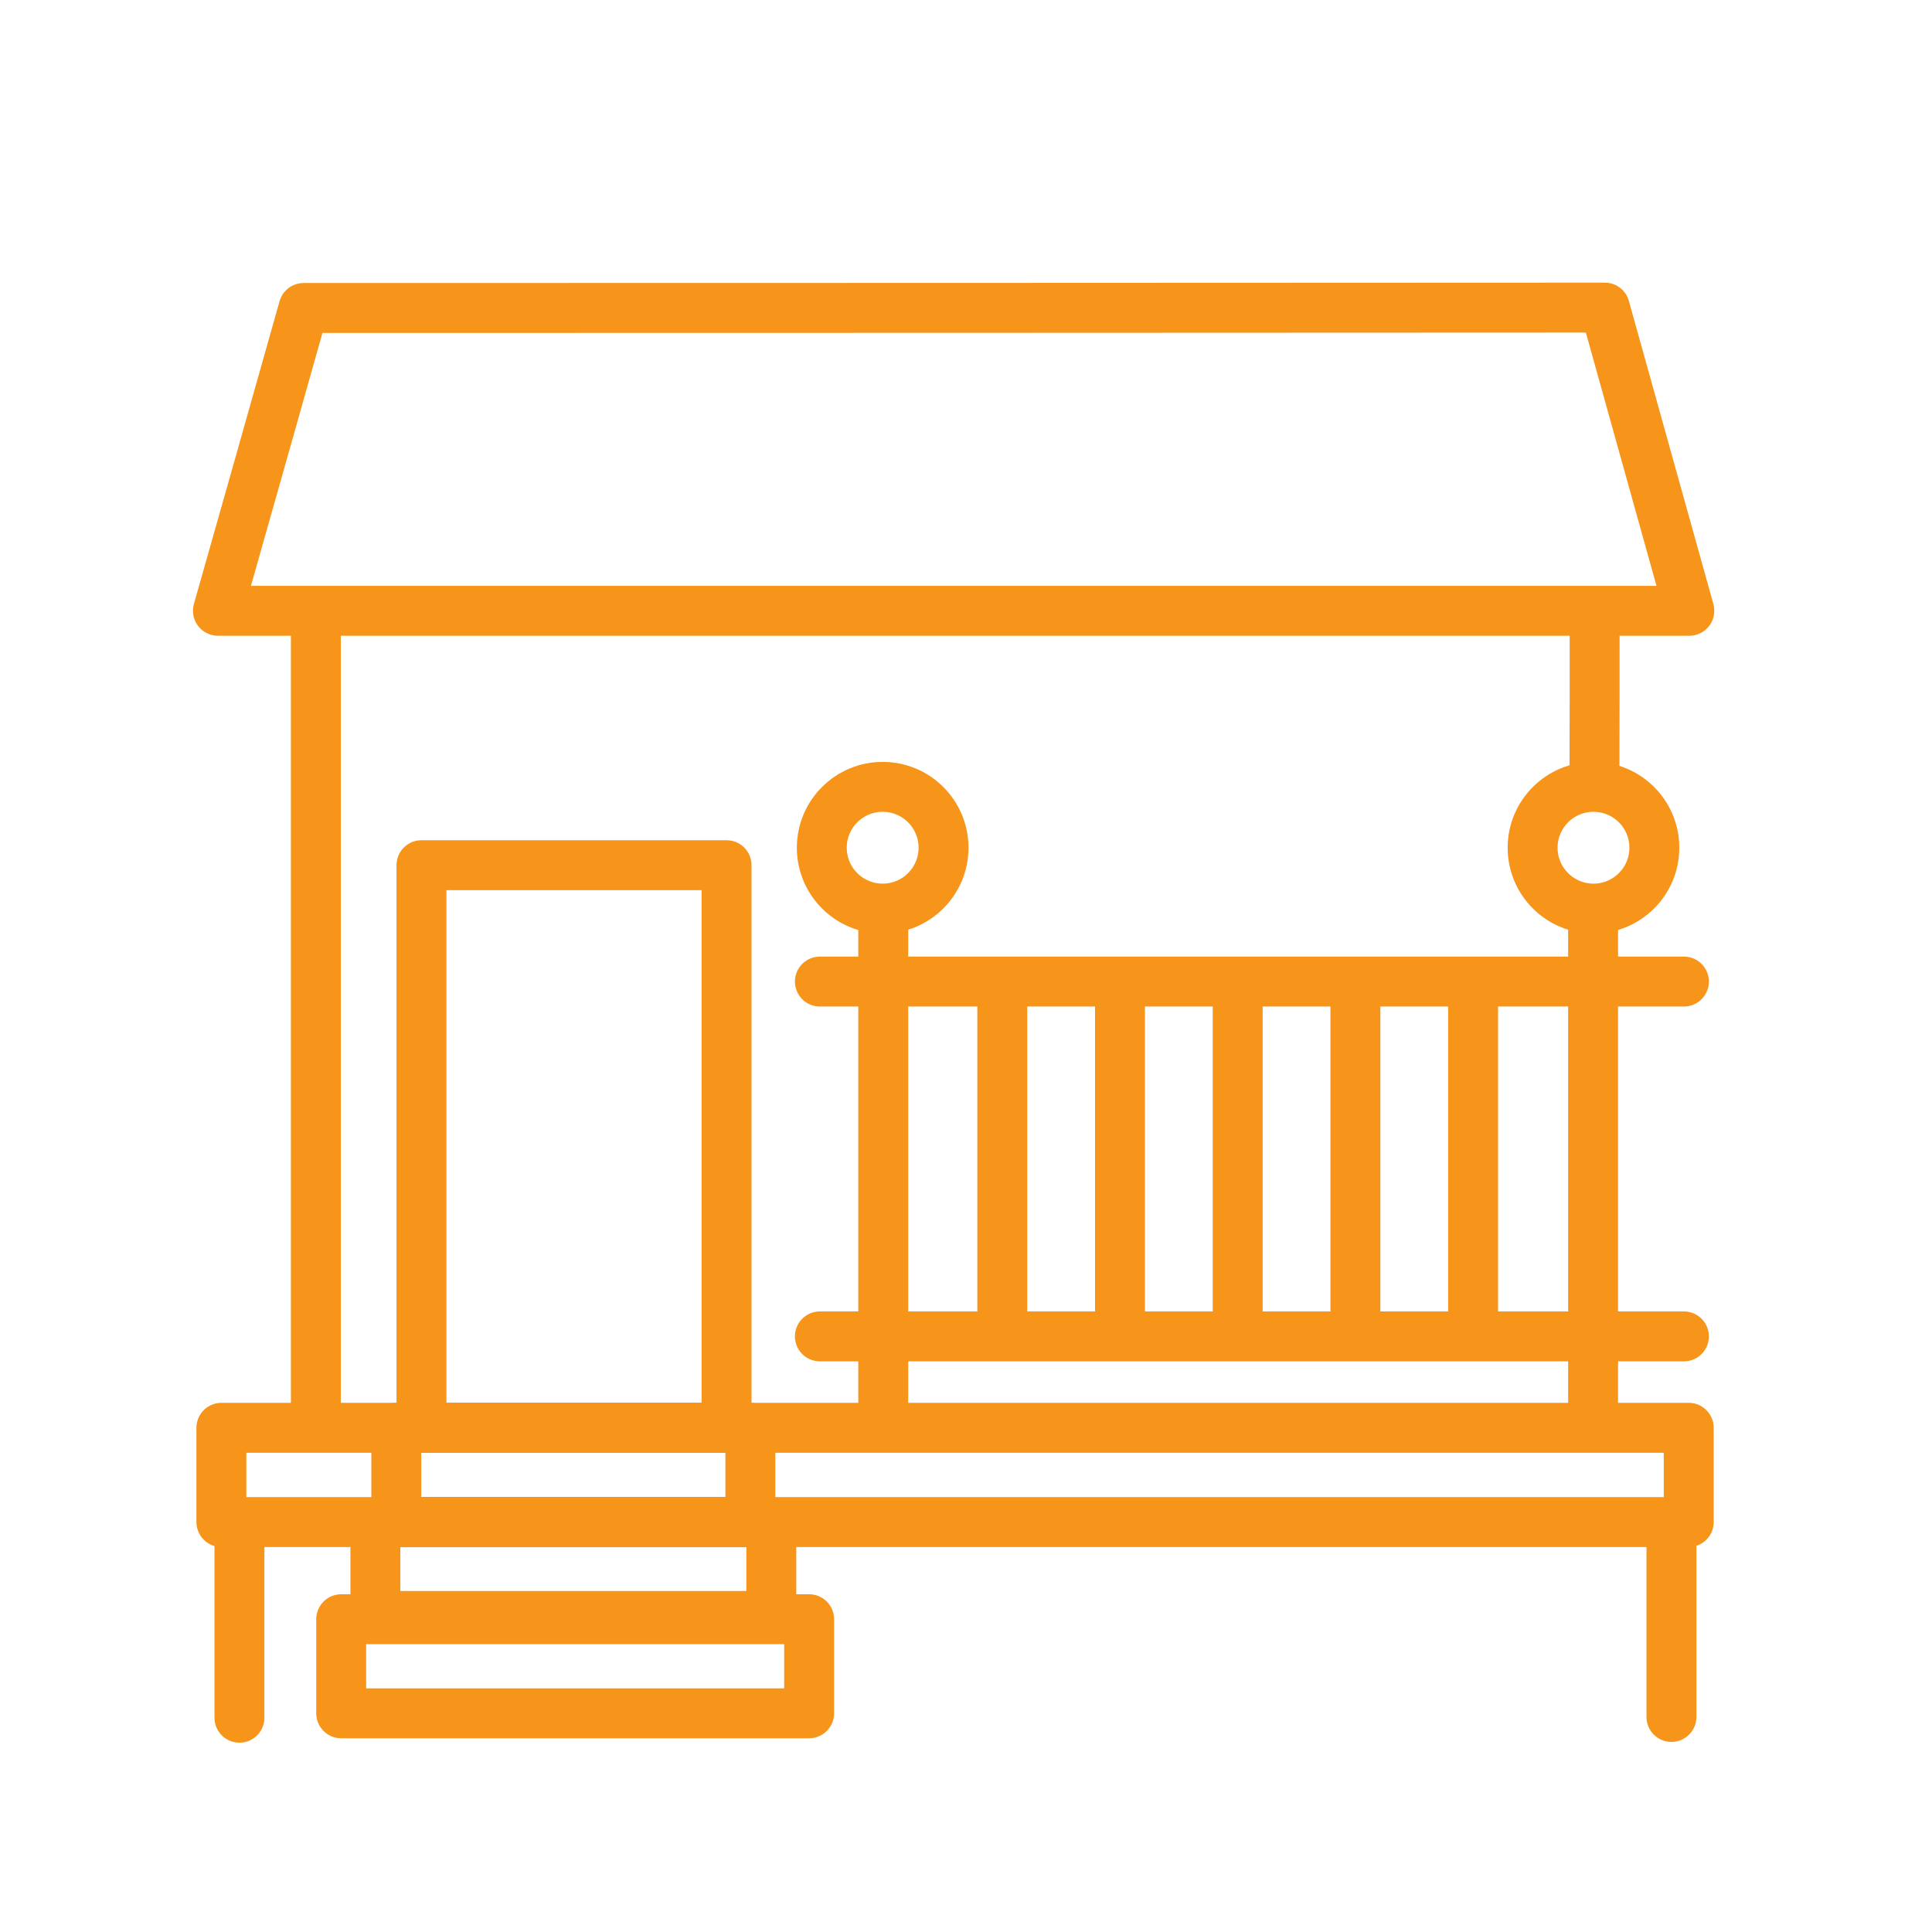 <svg xmlns="http://www.w3.org/2000/svg" id="Layer_56" data-name="Layer 56" viewBox="0 0 100.62 100.62"><defs><style>      .cls-1 {        fill: none;        stroke: #f7951b;        stroke-linecap: round;        stroke-linejoin: round;        stroke-width: 2.6px;      }    </style></defs><path class="cls-1" d="M16.45,31.91v42.07"></path><path class="cls-1" d="M87.98,31.81c-25.54,0-51.09,0-76.63,0,1.49-5.26,2.98-10.51,4.46-15.77,22.59,0,45.18-.01,67.77-.02,1.47,5.26,2.93,10.52,4.4,15.78Z"></path><path class="cls-1" d="M83.05,31.86c0,3.02,0,6.04-.01,9.06"></path><rect class="cls-1" x="11.53" y="74.36" width="76.42" height="4.91"></rect><path class="cls-1" d="M87.05,79.27v10.15"></path><path class="cls-1" d="M12.47,79.31v10.15"></path><rect class="cls-1" x="21.95" y="45.06" width="15.89" height="29.3"></rect><rect class="cls-1" x="20.64" y="74.36" width="18.44" height="4.92"></rect><rect class="cls-1" x="19.55" y="79.26" width="20.62" height="4.9"></rect><rect class="cls-1" x="17.77" y="84.33" width="24.37" height="4.9"></rect><circle class="cls-1" cx="45.97" cy="44.15" r="3.17"></circle><circle class="cls-1" cx="82.99" cy="44.15" r="3.17"></circle><path class="cls-1" d="M42.7,51.12h45"></path><path class="cls-1" d="M42.7,69.6h45"></path><path class="cls-1" d="M46,47.34v26.77"></path><path class="cls-1" d="M82.97,47.41v26.77"></path><path class="cls-1" d="M52.2,51.26v18.23"></path><path class="cls-1" d="M76.72,51.26v18.23"></path><path class="cls-1" d="M70.59,51.26v18.23"></path><path class="cls-1" d="M64.46,51.26v18.23"></path><path class="cls-1" d="M58.33,51.26v18.23"></path></svg>